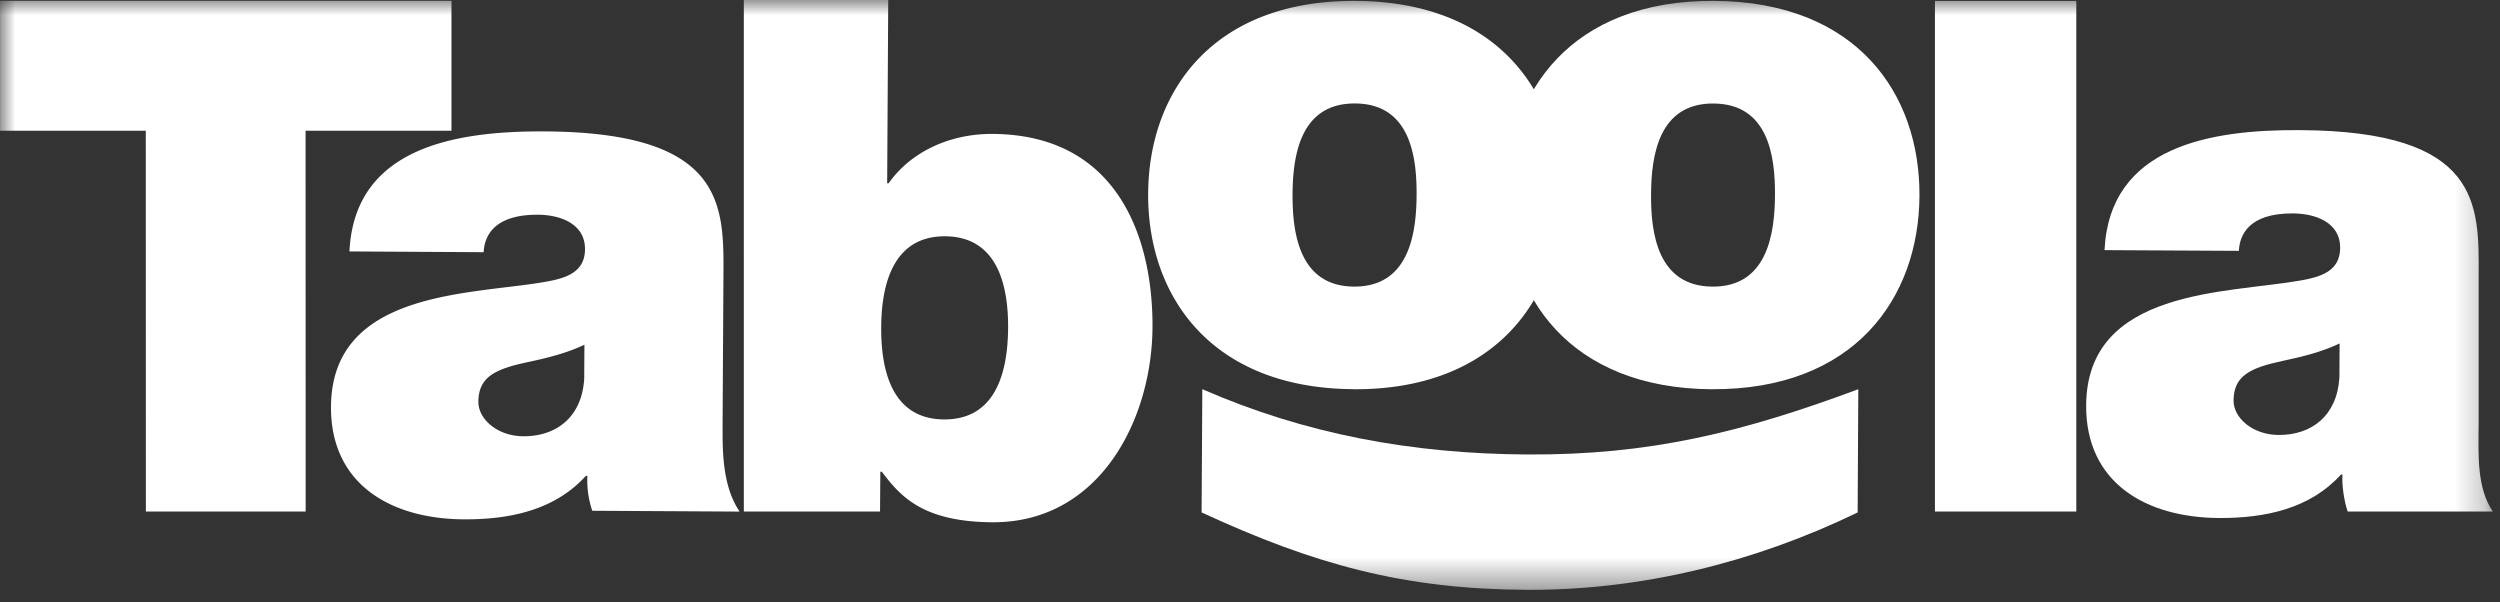 <svg xmlns="http://www.w3.org/2000/svg" width="83" height="20" fill="none"><rect width="100%" height="100%" fill="#333333" stroke="none"/><mask id="a" width="83" height="20" x="0" y="0" maskUnits="userSpaceOnUse" style="mask-type:luminance"><path fill="#fff" d="M82.76 0H.003v19.584h82.759V0Z"/></mask><g fill="#fff" mask="url(#a)"><path d="M4.84 4.34H.002V.026h14.987V4.34h-4.844l.003 12.642H4.843L4.84 4.34Z"/><path d="M19.404 11.444c-.582.28-1.238.442-1.892.58-1.068.23-1.625.487-1.63 1.315-.003.569.622 1.14 1.493 1.145 1.09.005 1.94-.627 2.021-1.905l.007-1.136h.001Zm4.587 2.794c-.007.922.036 1.964.564 2.747l-4.892-.028a3.184 3.184 0 0 1-.162-1.159h-.05c-1.022 1.129-2.501 1.452-4.052 1.444-2.421-.014-4.424-1.16-4.41-3.74.023-3.88 4.672-3.711 7.12-4.146.654-.115 1.31-.301 1.313-1.082.006-.827-.79-1.141-1.565-1.145-1.477-.006-1.773.724-1.8 1.244l-4.455-.025c.164-3.452 3.51-4.002 6.489-3.985 6.004.034 5.943 2.471 5.927 4.836l-.029 5.04h.002Zm7.389-6.393c-1.718-.009-2.115 1.574-2.124 3.015-.01 1.467.37 3.055 2.087 3.065 1.72.009 2.117-1.574 2.126-3.04.009-1.443-.37-3.03-2.09-3.04ZM24.695 0h4.794l-.035 6.084h.049c.732-1.037 2.018-1.646 3.448-1.638 4.211.024 5.329 3.532 5.312 6.418-.018 3.075-1.759 6.494-5.316 6.475-2.35-.014-3.071-.892-3.672-1.678h-.048l-.01 1.321h-4.522V0ZM44.99 3.435c-1.817-.01-2.069 1.715-2.077 3.015-.006 1.3.225 3.053 2.041 3.065 1.816.009 2.07-1.739 2.077-3.04.008-1.302-.224-3.03-2.04-3.04Zm-.057 9.485c-4.722-.027-6.836-3.09-6.814-6.497C38.14 3.017 40.288.001 45.01.03c4.723.026 6.836 3.065 6.815 6.473-.02 3.406-2.168 6.446-6.89 6.42"/><path d="M56.89 3.436c-1.816-.01-2.068 1.716-2.075 3.017-.01 1.3.223 3.052 2.039 3.063 1.815.01 2.068-1.738 2.076-3.04.008-1.3-.225-3.03-2.041-3.039m-.055 9.486c-4.72-.028-6.833-3.092-6.812-6.499.018-3.406 2.167-6.423 6.89-6.395 4.722.027 6.834 3.067 6.814 6.473-.02 3.407-2.17 6.446-6.892 6.42ZM64.24.03h4.693v16.952H64.24V.03Zm13.435 11.372c-.583.28-1.238.442-1.891.58-1.069.23-1.626.488-1.63 1.316-.004.567.622 1.138 1.493 1.143 1.09.006 1.942-.627 2.021-1.905l.007-1.134Zm4.614 2.792c-.004.922-.058 2.005.472 2.788h-4.818c-.118-.331-.2-.898-.173-1.228h-.048c-1.024 1.129-2.502 1.451-4.052 1.444-2.421-.016-4.424-1.162-4.41-3.741.024-3.88 4.672-3.71 7.12-4.145.654-.115 1.309-.301 1.314-1.082.005-.828-.79-1.14-1.567-1.145-1.477-.008-1.771.723-1.797 1.243l-4.46-.024c.167-3.454 3.513-4.003 6.491-3.984 6.006.033 5.943 2.469 5.93 4.835v5.04h-.002Z"/><path d="M39.919 12.922c3.405 1.486 6.936 2.145 10.785 2.167 4.044.023 7.11-.723 10.992-2.167l-.022 4.091c-3.474 1.684-7.242 2.59-10.997 2.57-4.092-.024-7.041-.844-10.784-2.57l.024-4.091h.002Z"/></g></svg>